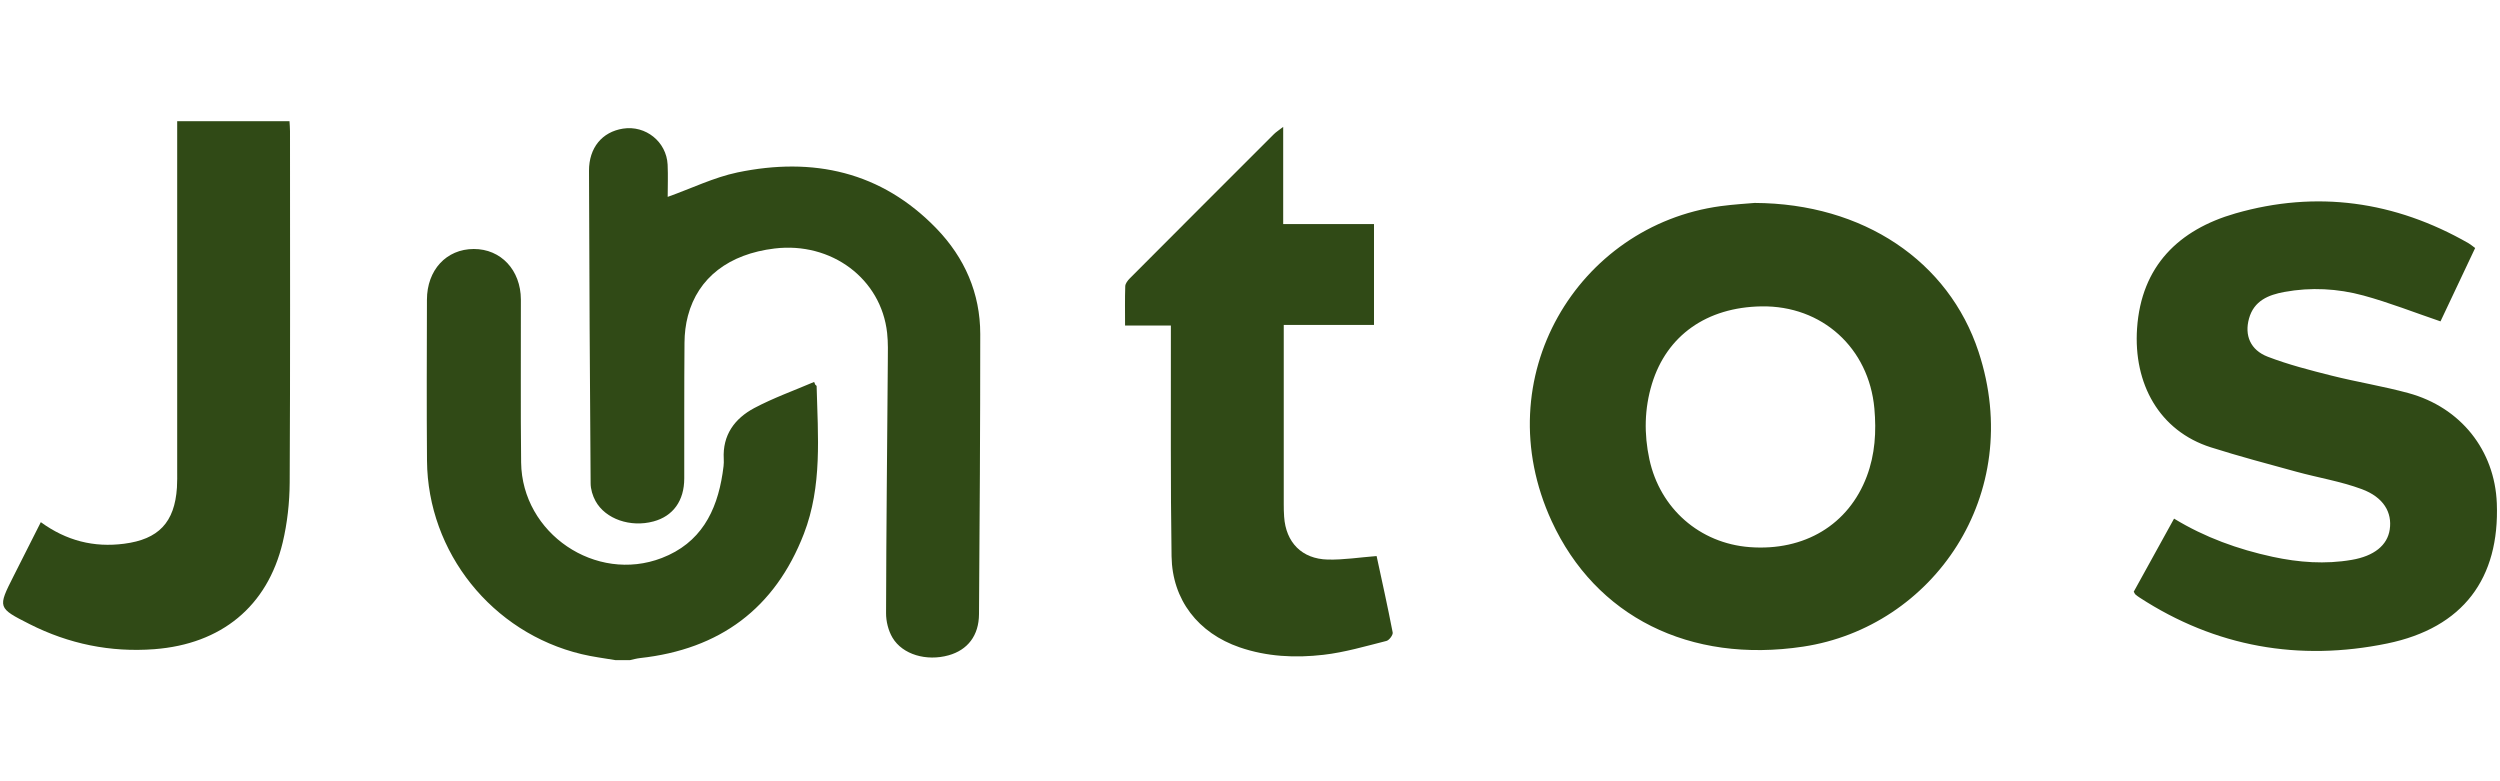 <svg xmlns="http://www.w3.org/2000/svg" id="Camada_1" viewBox="0 0 400 125"><defs><style>.cls-1{fill:#304a16}</style></defs><path d="M98.46 105.62c-1.81-.31-3.64-.53-5.41-.96-14.32-3.43-24.61-16.27-24.73-30.94-.07-8.58-.03-17.17-.01-25.75 0-4.77 3.11-8.12 7.48-8.13 4.35-.02 7.53 3.37 7.55 8.08.02 8.69-.06 17.39.04 26.08.14 11.36 11.96 19.35 22.51 15.28 6.18-2.38 8.78-7.38 9.72-13.53.12-.77.24-1.56.19-2.33-.21-3.82 1.75-6.46 4.88-8.13 3.07-1.63 6.38-2.81 9.58-4.18.06.15.13.3.19.45.07.07.21.14.21.22.2 7.95.92 15.96-2.04 23.63-4.63 11.97-13.47 18.48-26.2 19.88-.54.06-1.08.21-1.62.33h-2.35Zm182.29-73.15c17.38.08 31.04 9.31 35.82 23.82 7.54 22.9-7.37 44.05-28.06 47.17-18.2 2.74-33.21-4.82-40.24-20.07-10.61-23.01 4.22-47.31 27.03-50.41 2.16-.29 4.34-.41 5.44-.51Zm1.07 16.55c-8.73.14-15.14 4.64-17.51 12.4-1.21 3.97-1.28 8.01-.41 12.06 1.7 7.89 8.05 13.45 16.05 14.06 8.76.66 15.82-3.58 18.74-11.33 1.32-3.51 1.54-7.14 1.21-10.86-.88-9.68-8.37-16.49-18.08-16.33Zm114.21-9.35c-1.91 4.05-3.8 8.06-5.55 11.75-4.23-1.44-8.22-3.02-12.34-4.14-4.12-1.12-8.39-1.35-12.63-.57-2.56.47-4.88 1.4-5.67 4.26-.74 2.67.2 5.03 3.01 6.11 3.31 1.27 6.79 2.16 10.24 3.03 4.06 1.02 8.21 1.68 12.24 2.78 8.39 2.28 13.83 9.17 14.16 17.63.46 11.99-5.35 19.93-17.55 22.44-14.06 2.89-27.44.57-39.62-7.36-.23-.15-.46-.32-.67-.5-.08-.07-.11-.19-.25-.43 2.1-3.81 4.24-7.69 6.45-11.69 4.96 3.02 10.24 4.91 15.77 6.11 4.18.9 8.4 1.22 12.65.49 3.58-.61 5.72-2.33 6.09-4.87.4-2.71-.97-5.15-4.48-6.45-3.37-1.25-6.99-1.83-10.48-2.79-4.57-1.25-9.16-2.47-13.67-3.9-8.25-2.63-12.4-10.18-11.8-19.03.68-10 6.69-15.79 15.72-18.39 13-3.74 25.54-1.98 37.32 4.77.33.19.62.45 1.04.75Z" class="cls-1"/><path d="M106.83 31.5c3.84-1.37 7.4-3.12 11.16-3.91 12.1-2.52 23.03-.15 31.85 8.98 4.5 4.66 7 10.34 7 16.88 0 14.94-.09 29.88-.2 44.81-.02 3.45-1.83 5.74-4.87 6.59-3.51.98-7.35-.1-8.97-2.82-.67-1.13-1.04-2.61-1.03-3.94.03-13.38.18-26.76.28-40.14.01-1.56.06-3.13-.11-4.68-.95-8.67-8.91-14.61-18.01-13.51-7.3.88-12.25 4.67-13.86 10.76-.37 1.38-.54 2.85-.55 4.29-.06 7.25-.03 14.49-.04 21.74 0 3.57-1.79 6.04-4.93 6.88-3.67.99-7.68-.37-9.27-3.27-.46-.84-.78-1.89-.78-2.84-.13-16.66-.21-33.33-.26-49.99-.01-3.69 2.09-6.22 5.44-6.75 3.62-.57 6.96 2.1 7.14 5.77.08 1.77.01 3.55.01 5.12Zm113.43 57.48c.83 3.85 1.76 8.02 2.57 12.22.07.39-.56 1.24-1 1.35-3.34.84-6.68 1.83-10.08 2.22-4.5.52-9.04.31-13.42-1.2-6.61-2.28-10.77-7.57-10.88-14.55-.18-11.53-.09-23.07-.11-34.61v-2.32h-7.33c0-2.23-.04-4.27.03-6.31.02-.42.39-.9.72-1.23 7.68-7.71 15.38-15.41 23.08-23.1.33-.33.74-.58 1.47-1.15v15.55h14.53v16.14H205.4v28.68c0 .67.01 1.34.06 2 .27 4.11 2.83 6.76 6.98 6.86 2.54.06 5.08-.35 7.8-.56ZM6.51 83.53c4.12 3 8.51 4.09 13.33 3.47 5.54-.71 8.1-3.41 8.47-8.98.06-.94.04-1.89.04-2.84V19.39h17.97c.03.54.08 1.08.08 1.62 0 18.73.05 37.47-.05 56.2-.02 3.2-.38 6.48-1.12 9.59-2.45 10.23-9.82 16.25-20.54 17.07-7.02.53-13.68-.84-19.95-4.01-5.13-2.6-5.12-2.63-2.57-7.68 1.42-2.83 2.85-5.65 4.36-8.63Z" class="cls-1"/></svg>